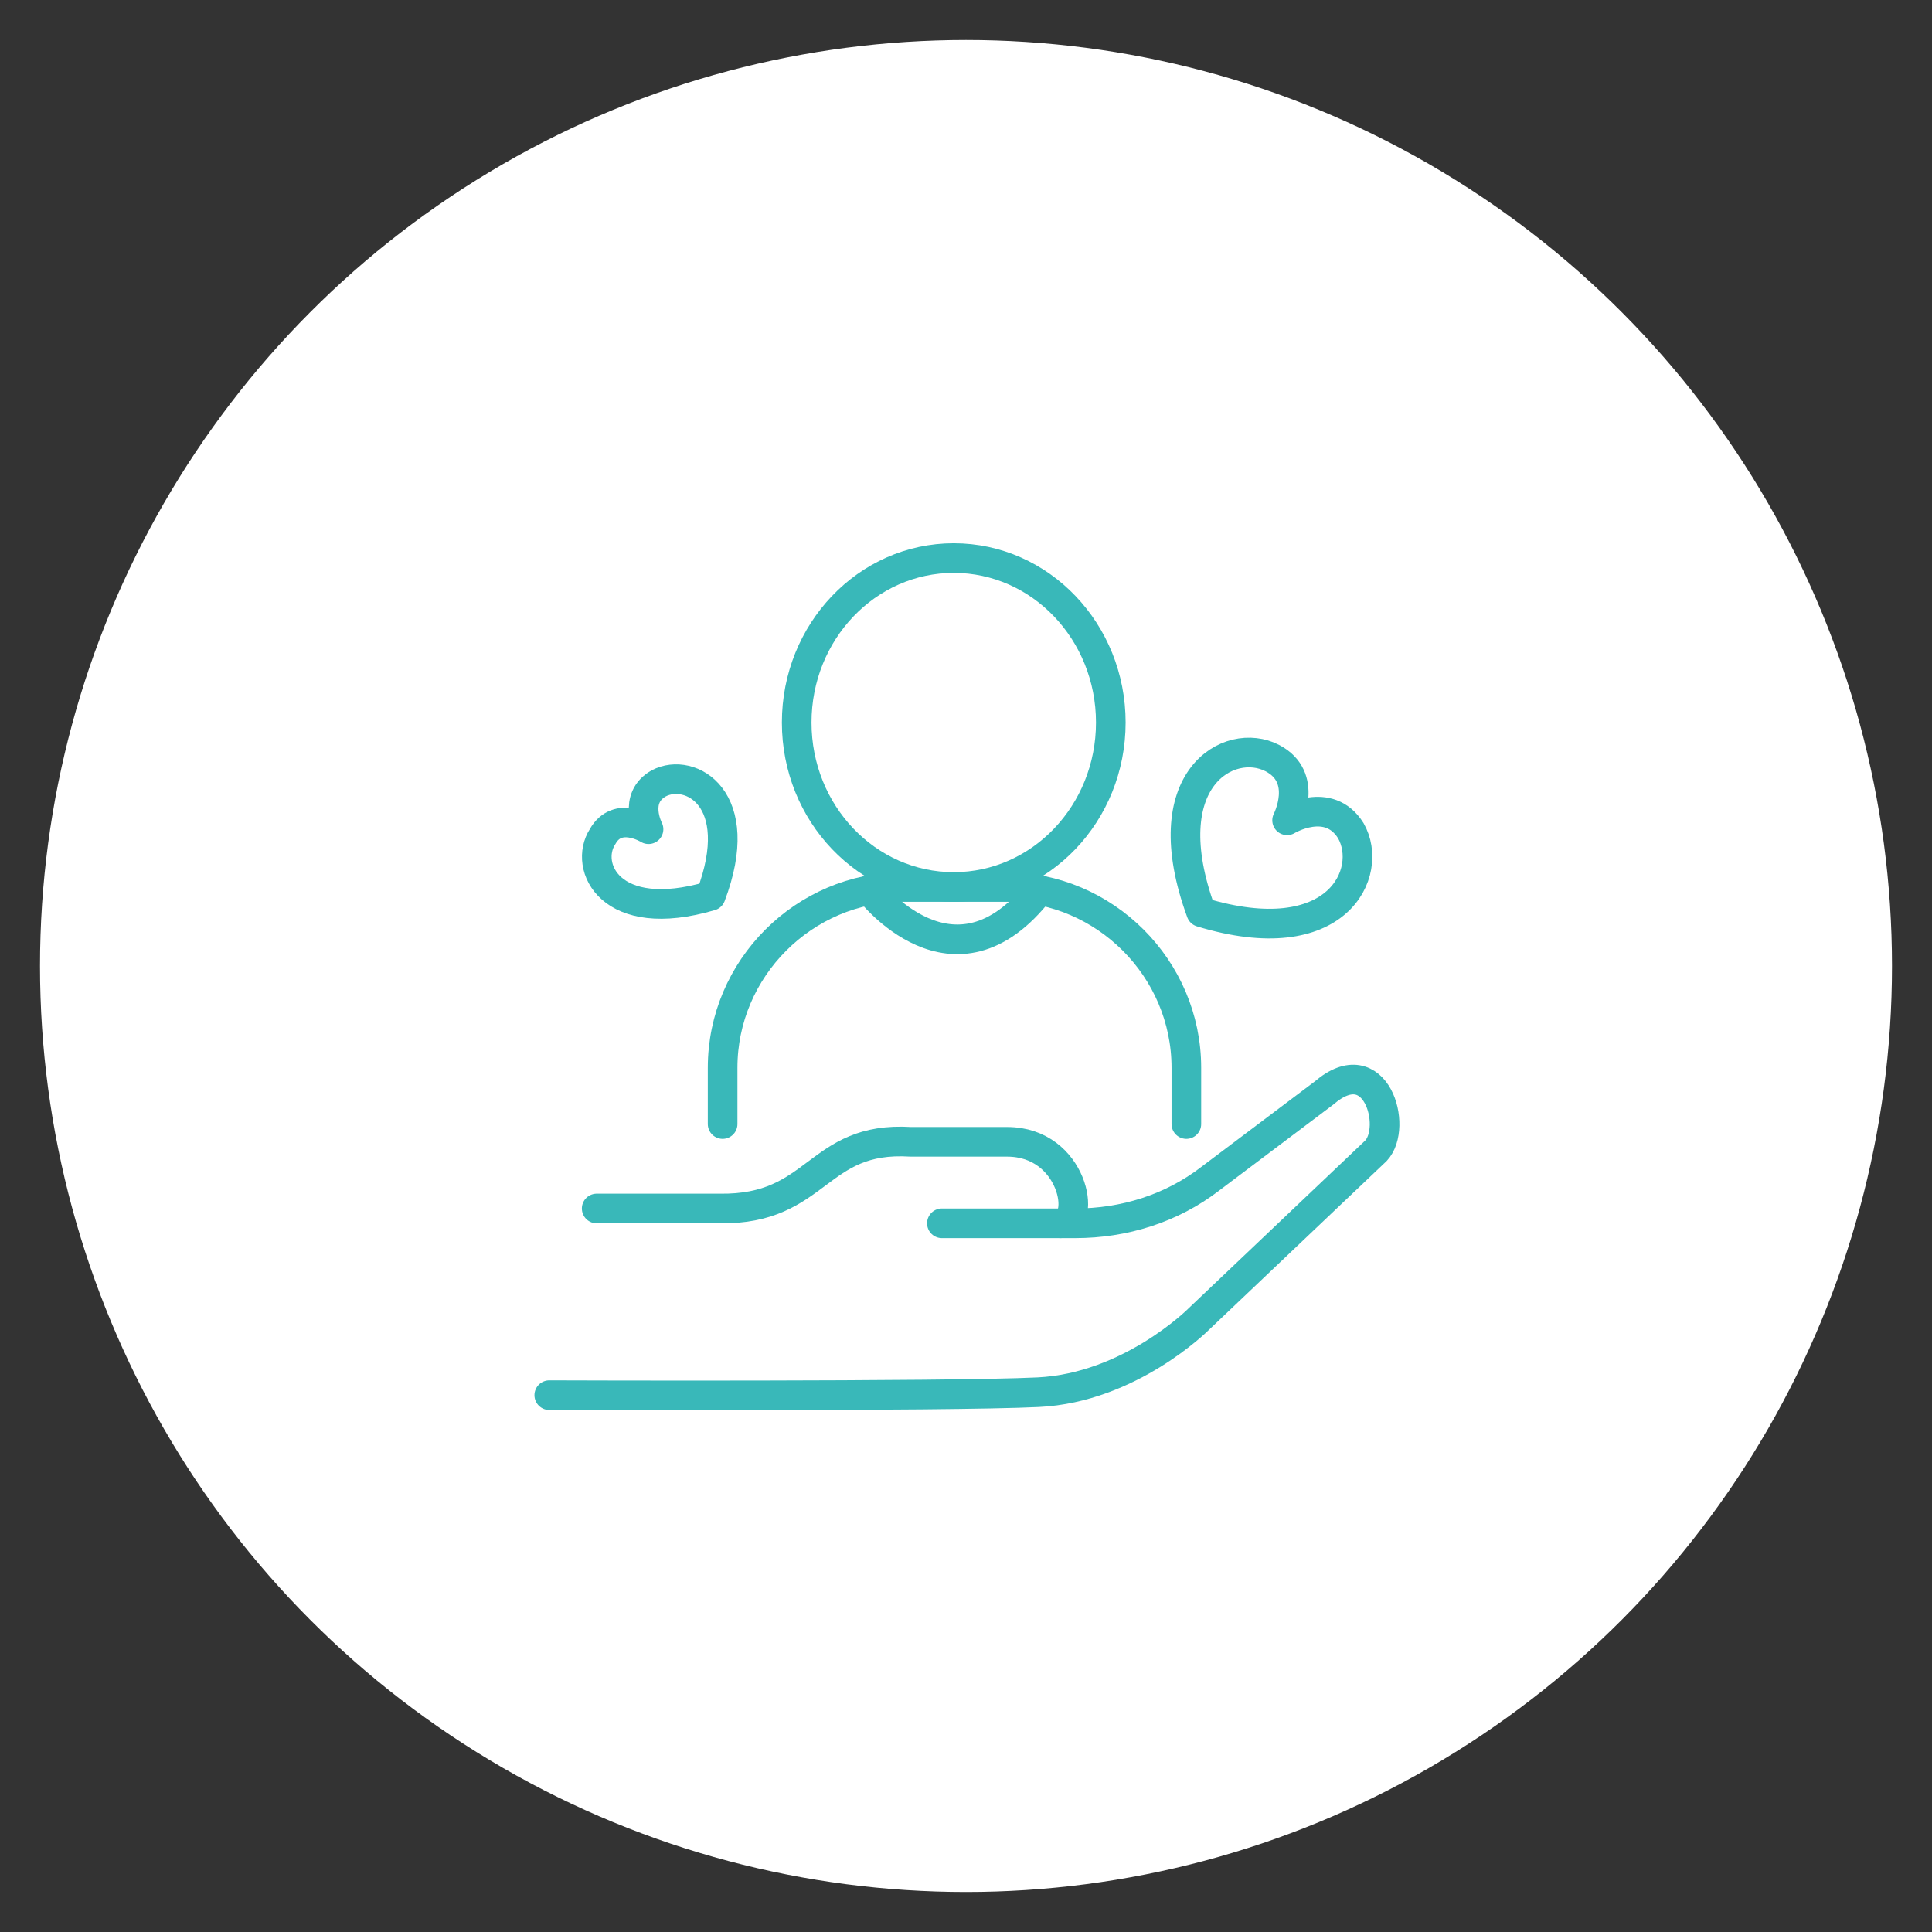 <?xml version="1.0" encoding="utf-8"?>
<!-- Generator: Adobe Illustrator 27.6.1, SVG Export Plug-In . SVG Version: 6.00 Build 0)  -->
<svg version="1.1" xmlns="http://www.w3.org/2000/svg" xmlns:xlink="http://www.w3.org/1999/xlink" x="0px" y="0px"
	 viewBox="0 0 130.4 130.4" style="enable-background:new 0 0 130.4 130.4;" xml:space="preserve">
<rect x="0" y="0" width="130.4" height="130.4" fill="#333333" stroke="none"/>
<style type="text/css">
	.st0{fill:#FFFFFF;}
	.st1{fill:none;stroke:#39B8B9;stroke-width:2;stroke-linecap:round;stroke-linejoin:round;}
</style>
<g id="Calque_1">
	<circle id="Ellipse_7" class="st0" cx="65.2" cy="65.2" r="62.5"/>
</g>
<g id="Calque_4">
	<g id="Groupe_43" transform="translate(-2.827 -2.733)">
		<ellipse id="Ellipse_12" class="st1" cx="67.2" cy="51.5" rx="10.6" ry="11.1"/>
		<path id="Tracé_78" class="st1" d="M51.6,78.6v-3.8c0-6.7,5.5-12.2,12.2-12.2c0,0,0,0,0,0h6.9c6.7,0,12.2,5.5,12.2,12.2l0,0v3.8"
			/>
		<path id="Tracé_79" class="st1" d="M61.5,62.8c0,0,5.7,7.5,11.5,0"/>
		<g id="Groupe_42">
			<path id="Tracé_80" class="st1" d="M39.9,96.9c0,0,26.8,0.1,33-0.2c6.2-0.3,10.8-4.9,10.8-4.9l12-11.4c1.5-1.6,0-6.9-3.5-3.9
				l-7.7,5.8c-2.6,2-5.8,3-9.1,3h-9"/>
			<path id="Tracé_81" class="st1" d="M43.1,84.3l8.3,0c6.7,0.1,6.5-4.9,12.9-4.5h6.5c4.5,0,5.4,5.5,3.6,5.5"/>
		</g>
		<path id="Tracé_82" class="st1" d="M50.8,63.2c2.5-6.6-1.4-8.7-3.5-7.6c-1.8,1-0.7,3.1-0.7,3.1s-2.1-1.3-3.1,0.5
			C42.2,61.2,44,65.2,50.8,63.2z"/>
		<path id="Tracé_83" class="st1" d="M83.9,64.3c-3.3-9,1.9-11.9,4.8-10.4c2.5,1.3,1,4.2,1,4.2s2.8-1.7,4.3,0.7
			C95.6,61.6,93.1,67.1,83.9,64.3z"/>
	</g>
</g>
</svg>
